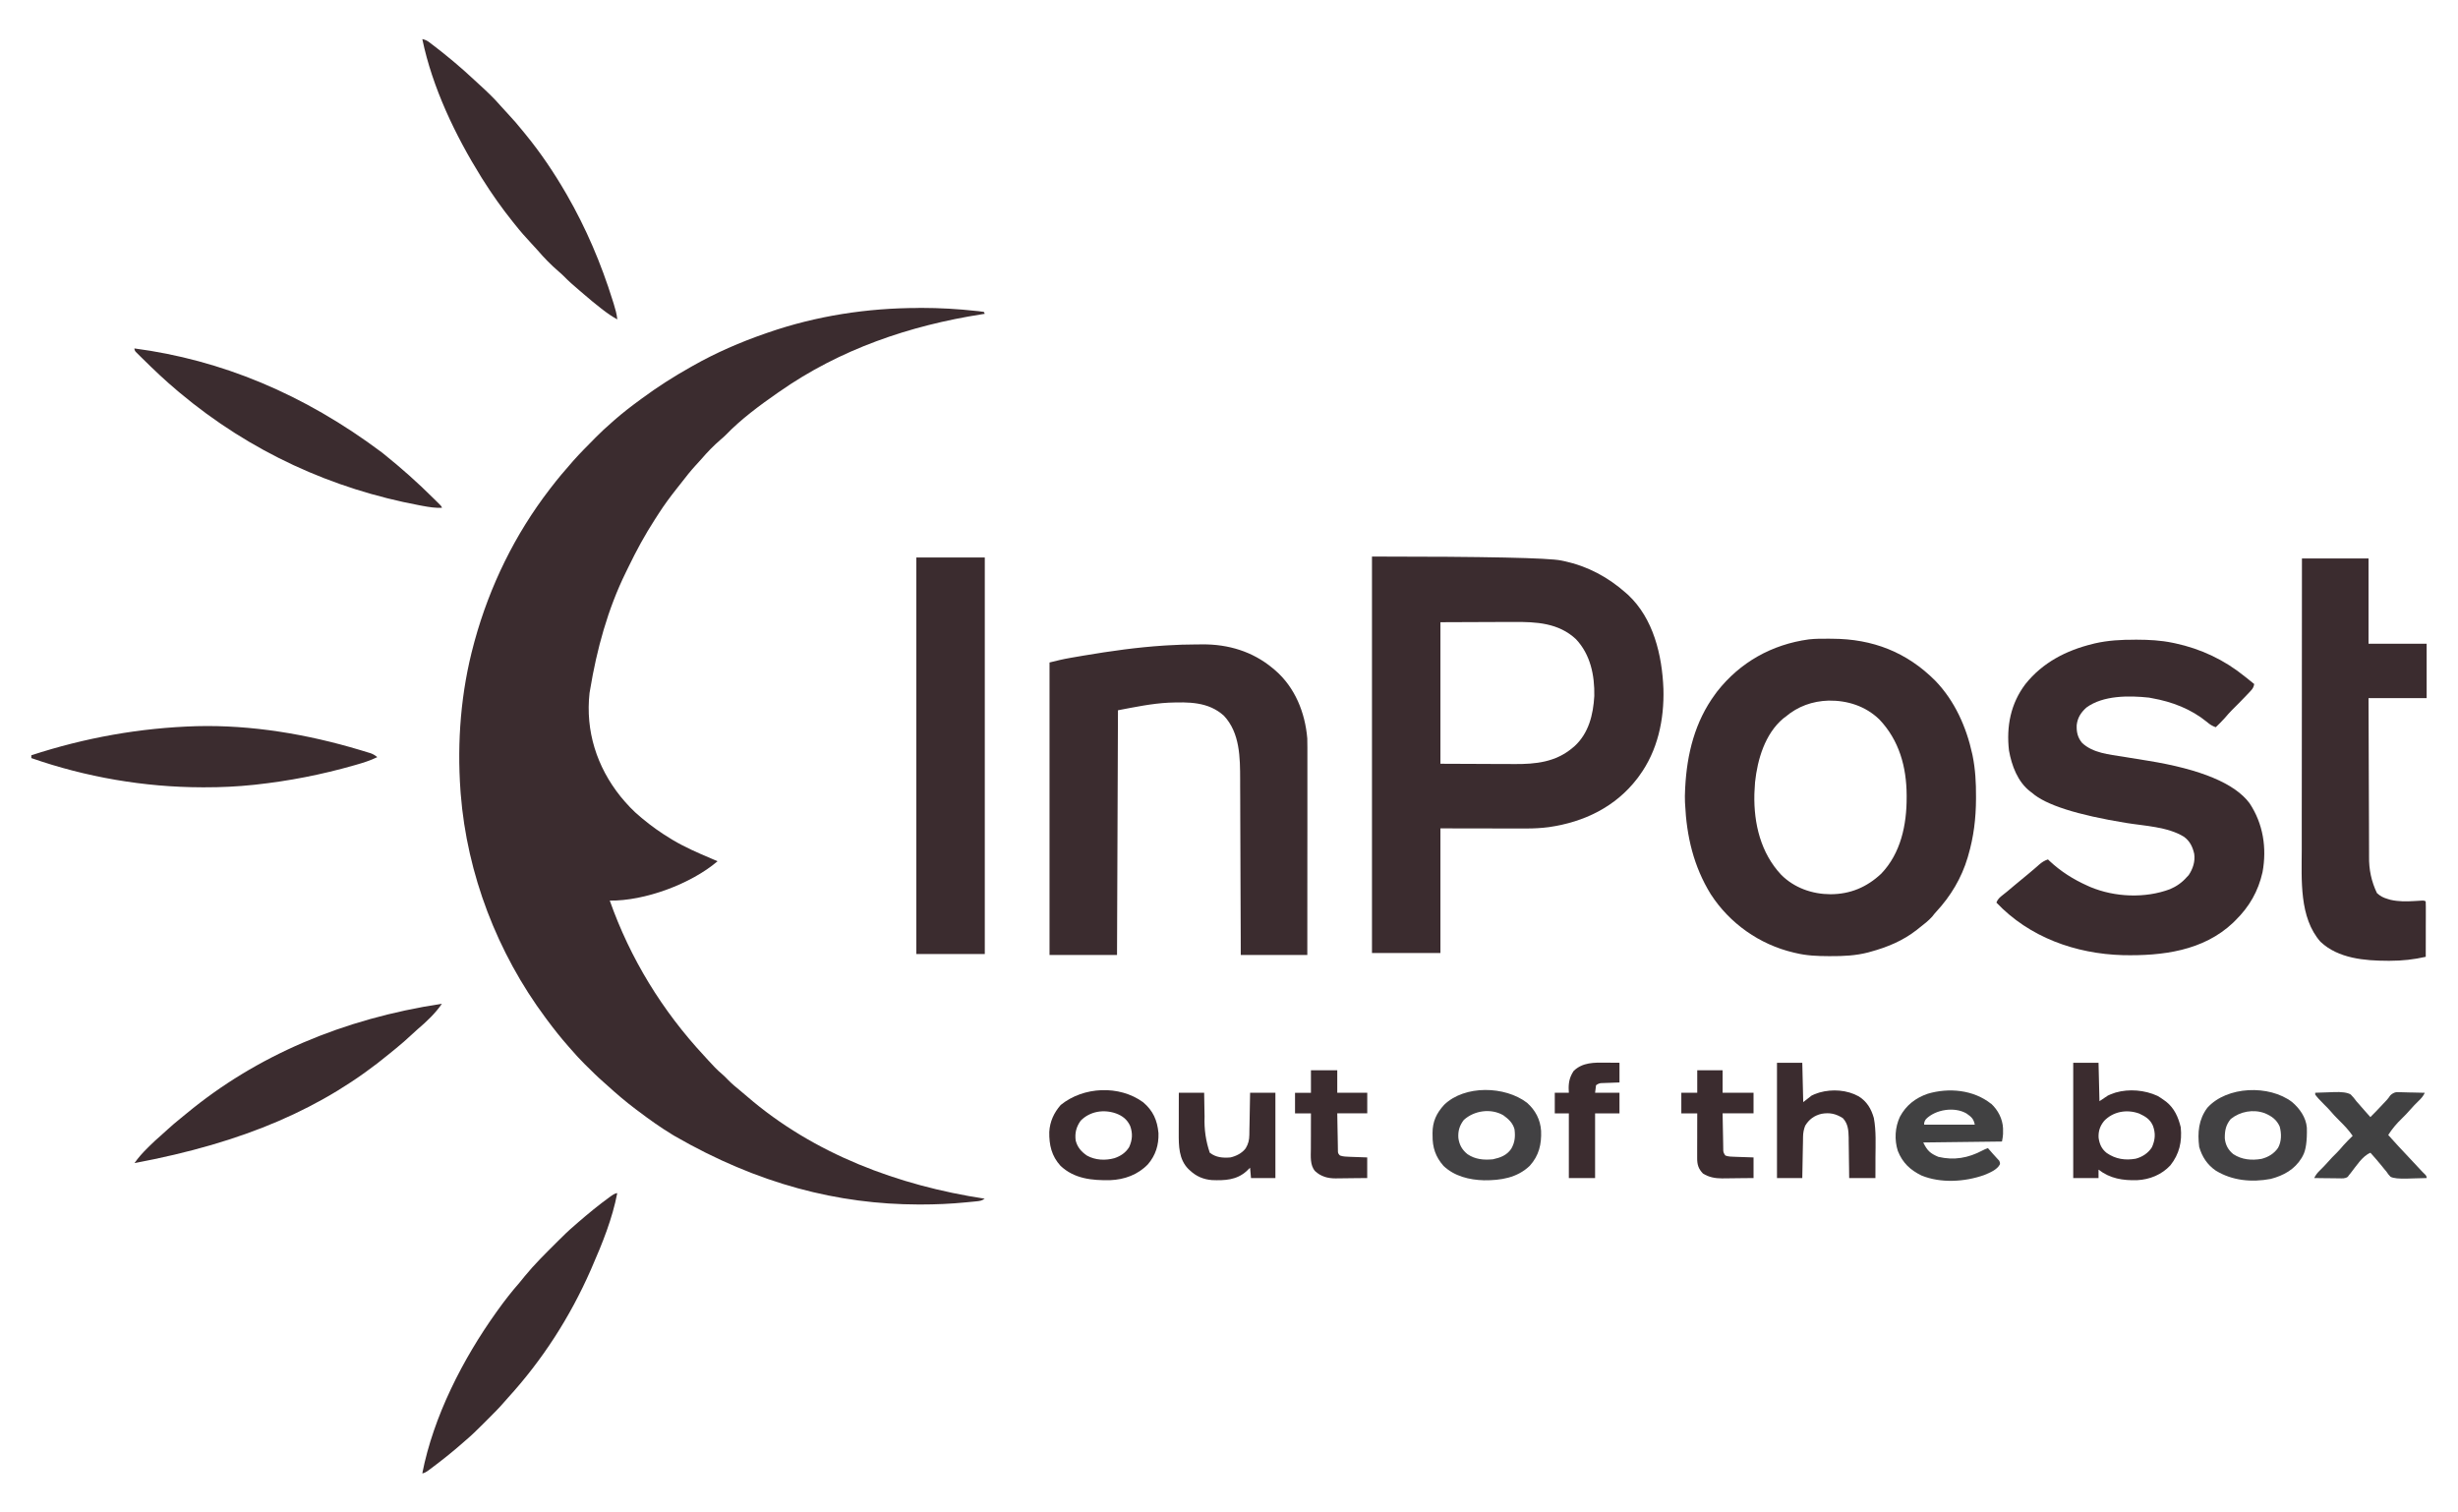 <?xml version="1.0" encoding="UTF-8"?>
<svg id="Vrstva_1" xmlns="http://www.w3.org/2000/svg" width="65" height="40" version="1.1" viewBox="0 0 65 40">
  <!-- Generator: Adobe Illustrator 29.8.1, SVG Export Plug-In . SVG Version: 2.1.1 Build 2)  -->
  <defs>
    <style>
      .st0 {
        fill: #424143;
      }

      .st1 {
        fill: #3b2c2f;
      }

      .st2 {
        fill: #414142;
      }
    </style>
  </defs>
  <path class="st1" d="M24.288,8.143l.076-0c.488-0.0.97.028,1.455.081.018.002.036.003.054.005.048.005.096.012.144.02.008.016.016.033.025.05-.023.004-.046.007-.07.011-1.919.3-3.758.926-5.359,2.047-.014.01-.029.02-.044.03-.482.336-.972.697-1.381,1.121-.042.042-.086.081-.132.119-.182.157-.351.33-.507.513-.053.061-.107.119-.162.178-.129.142-.248.291-.365.444-.041.053-.082.105-.124.157-.169.214-.331.431-.478.661-.034.053-.068.105-.102.158-.261.403-.49.825-.699,1.257-.023.048-.047.095-.07.143-.478.974-.768,2.036-.944,3.103-.005.029-.01.057-.015.086-.111,1.005.192,1.954.819,2.737.163.198.335.386.535.548.013.01.025.021.038.032.239.2.488.377.755.538.017.01.034.021.052.032.324.193.667.342,1.014.489.035.015.07.03.105.045.023.01.045.019.068.029-.704.6-1.926,1.053-2.851,1.041.54,1.531,1.388,2.913,2.493,4.102.038.041.075.082.112.123.119.131.236.257.372.37.054.047.104.098.154.15.1.101.206.191.316.279.062.05.122.101.182.154,1.764,1.525,4.008,2.36,6.286,2.706-.083.055-.125.06-.223.07-.03.003-.06.006-.091.009-.032.003-.064.006-.096.009-.03.003-.06.006-.092.009-.396.039-.791.056-1.188.056-.02-0-.041-0-.061-0-2.124-.005-4.241-.537-6.454-1.814-.021-.013-.042-.026-.064-.039-.305-.185-.593-.39-.878-.606-.03-.023-.06-.045-.09-.067-.259-.195-.505-.405-.744-.623-.037-.034-.075-.067-.112-.1-.151-.132-.292-.272-.434-.413-.02-.02-.04-.04-.061-.06-.12-.12-.233-.243-.344-.372-.025-.029-.051-.057-.076-.086-.201-.228-.388-.464-.568-.707-.013-.018-.027-.036-.041-.055-1.271-1.709-2.073-3.794-2.24-5.92-.002-.026-.004-.053-.006-.08-.093-1.305.011-2.623.354-3.887.007-.025.013-.049.02-.075.4-1.454,1.067-2.821,1.988-4.016.01-.013.02-.027.031-.04.179-.234.368-.458.564-.679.011-.013.023-.026.034-.039.174-.195.358-.38.542-.565.012-.012.023-.024.035-.036.139-.139.28-.274.429-.401.027-.024.054-.048.081-.072.213-.186.434-.357.662-.523.018-.013.036-.026.054-.04.412-.304.838-.577,1.285-.828.022-.013.044-.025.067-.038.613-.347,1.251-.624,1.916-.854.025-.009.049-.017.075-.026,1.278-.442,2.622-.648,3.972-.649Z"/>
  <path class="st1" d="M36.281,14.719c3.007-0,4.675.035,5.005.105.026.005.051.011.078.016.623.135,1.161.423,1.636.845.016.014.033.028.049.043.677.629.905,1.604.939,2.491.023.814-.152,1.637-.641,2.301-.015.02-.03.041-.045.062-.578.757-1.41,1.159-2.343,1.293-.201.026-.4.037-.602.036-.025 0-.05 0-.076 0-.08-0-.16-0-.241-0-.05-0-.1-0-.15-0-.184-0-.368-0-.552-.001-.412-.001-.827-.001-1.247-.002v3.297h-1.81v-10.487ZM38.091,16.455v3.744c.397.002.794.003,1.202.005.125.001.249.001.377.002.075 0.0.151 0.0.226 0.0.05 0.0.1 0.0.149.001.565.004,1.092-.05,1.54-.429.018-.015.036-.03.054-.045.375-.345.493-.834.521-1.325.011-.546-.101-1.097-.485-1.504-.462-.432-1.052-.459-1.649-.455-.05 0-.1 0-.149 0-.183 0-.365.001-.548.002-.409.002-.822.003-1.24.005Z"/>
  <path class="st1" d="M48.395,16.893l.063 0c1.061.004,1.964.353,2.718,1.109.514.531.822,1.222.978,1.937.004.017.007.034.011.051.072.356.091.716.089,1.078-0.0.02-0.0.04-0.0.06-.002.514-.06,1.005-.206,1.499-.005.018-.01.035-.015.053-.16.539-.448,1.02-.828,1.43-.035.037-.071.081-.108.13-.101.113-.219.203-.338.296-.023.019-.047.038-.071.057-.369.289-.783.459-1.232.581-.018.005-.036.01-.054.015-.327.085-.656.1-.992.098-.02-0-.039-0-.059-0-.294-.001-.577-.012-.864-.082-.02-.005-.04-.009-.061-.014-.896-.212-1.686-.768-2.187-1.543-.453-.736-.638-1.527-.678-2.384-.001-.018-.002-.035-.003-.053-.004-.107-.003-.212.003-.319.001-.022.002-.043.003-.066.046-.888.257-1.74.79-2.463.017-.023.034-.046.051-.07.609-.779,1.452-1.249,2.428-1.383.186-.021.374-.019.561-.018ZM47.214,18.959c-.019.015-.039.029-.059.044-.482.407-.68,1.082-.744,1.685-.007.085-.012.169-.015.254-.001.023-.002.046-.003.069-.017.772.17,1.551.71,2.125.345.346.819.512,1.301.514.525-.001.961-.185,1.342-.542.52-.541.677-1.296.674-2.024-0-.017-0-.033-0-.05-.003-.748-.196-1.454-.722-2.007-.366-.353-.839-.504-1.341-.498-.429.013-.814.151-1.143.43Z"/>
  <path class="st1" d="M56.454,16.918l.059 0c.318.001.628.017.941.082.023.005.045.009.068.014.683.147,1.299.438,1.841.878.048.038.096.076.144.115.035.028.069.056.104.084-.015.08-.038.122-.094.181-.014.015-.028.03-.043.046-.015.016-.031.032-.046.048-.016.016-.031.033-.047.05-.116.122-.235.241-.355.36-.067.068-.129.138-.191.211-.076.086-.158.166-.241.246-.093-.033-.156-.072-.229-.136-.424-.346-.922-.537-1.457-.632-.026-.005-.053-.01-.079-.015-.522-.056-1.213-.064-1.656.263-.145.131-.233.267-.256.462-.008.181.024.332.143.473.284.268.713.305,1.082.364.057.009.113.018.17.028.161.026.321.052.482.078,1.406.227,2.304.602,2.693,1.124.361.544.461,1.182.344,1.824-.114.506-.348.913-.716,1.275-.02.02-.04.04-.061.061-.79.749-1.878.881-2.918.859-1.25-.036-2.472-.472-3.343-1.391.037-.093.09-.138.169-.2.024-.019.049-.039.074-.059.013-.01.026-.021.039-.031.068-.055.135-.112.201-.169.12-.102.241-.202.364-.301.052-.043.104-.086.155-.131.014-.012.029-.025.043-.037.028-.024.055-.048.083-.073.075-.065.141-.109.236-.14.013.013.027.026.04.039.296.278.631.489,1.001.655.026.012.053.024.08.036.646.27,1.449.304,2.106.057.169-.071.322-.178.442-.317.017-.017.034-.035.051-.053.114-.169.177-.364.147-.567-.043-.186-.115-.335-.271-.449-.431-.266-1.04-.286-1.53-.366-1.299-.212-2.128-.477-2.488-.796-.015-.011-.029-.021-.044-.033-.335-.254-.494-.689-.565-1.087-.073-.636.045-1.242.435-1.756.455-.57,1.077-.89,1.776-1.061.019-.005.039-.01.059-.015.349-.08.702-.099,1.058-.097h-0Z"/>
  <path class="st1" d="M31.624,17.044c.058-0.0.115-.001.173-.002.683-.005,1.326.187,1.856.628.022.018.044.036.066.055.527.455.794,1.121.851,1.804.003.081.003.163.003.244 0.0.024 0.0.047 0.0.071 0.0.078-0.0.157-0.0.235-0.0.056-0.0.113 0.0.169 0.0.153-0.0.306-0.0.459-0.0.16-0.0.32-0.0.48-0.0.268-0.0.537-0.0.805-0.0.276-0.0.552-.001.829-0.0.017-0.0.034-0.0.052-0.0.086-0.0.171-0.0.257-0.0.709-.001,1.418-.001,2.126h-1.76c-0-.151-.001-.303-.001-.459-.002-.502-.004-1.003-.006-1.504-.001-.304-.002-.608-.003-.912-.001-.265-.002-.53-.003-.795-.001-.14-.001-.28-.001-.421-0-.132-.001-.265-.002-.397-0-.048-0-.096-0-.145-.001-.585-.003-1.238-.429-1.693-.412-.374-.937-.365-1.461-.346-.451.023-.899.117-1.341.201-.008,2.135-.016,4.271-.025,6.471h-1.785v-7.735c.183-.046.361-.089.547-.121.023-.004.046-.008.069-.012.074-.013.147-.025.221-.038.025-.004.051-.009.077-.013.699-.118,1.403-.217,2.111-.263.033-.002.065-.004.099-.006.25-.015.499-.024.749-.024Z"/>
  <path class="st1" d="M60.874,14.769h1.76v2.256h1.537v1.438h-1.537c.002.592.003,1.183.006,1.775.001.275.002.549.003.824.001.24.001.479.003.719.001.127.001.253.001.38 0.0.12.001.239.001.359 0.0.044 0.0.087 0.0.131-.006.346.064.669.209.969.088.08.164.12.277.153.026.008.052.016.079.024.214.049.419.046.637.033.051-.003.102-.006.153-.009.022-.001.044-.003.067-.004.034 0.0.059.008.076.025.002.046.003.091.003.137,0,.029-0.0.059-0.0.089-0.0.032-0.0.064-0.0.097-0.0.032-0.0.065-0.0.098-0.0.086-0.0.173-.001.259-0.0.088-0.0.176-0.0.264-0.0.173-.001.346-.001.519-.321.072-.619.105-.947.105-.019 0-.038 0-.057 0-.609-.001-1.311-.06-1.779-.502-.566-.639-.498-1.645-.496-2.441 0-.104 0-.207 0-.311-0-.179 0-.358 0-.537 0-.259.001-.517.001-.776 0-.42 0-.84.001-1.26 0-.408.001-.815.001-1.223l0-.076c0-.126 0-.253 0-.379.001-1.046.001-2.091.002-3.137Z"/>
  <path class="st1" d="M24.232,14.744h1.81v10.487h-1.81v-10.487Z"/>
  <path class="st1" d="M16.323,31.553c-.129.676-.394,1.331-.669,1.959-.011.026-.023.052-.034.079-.546,1.242-1.276,2.377-2.19,3.379-.03.033-.06.067-.089.101-.138.162-.289.311-.439.461-.047.047-.093.093-.14.14-.147.147-.295.292-.454.426-.03.026-.059.052-.089.078-.269.236-.548.457-.835.671-.016.012-.032.024-.048.036-.075.055-.132.083-.169.083.296-1.508,1.074-3.027,1.959-4.264.014-.02.028-.04.043-.06.179-.25.366-.489.569-.72.048-.056.094-.113.139-.171.253-.31.539-.59.821-.872.014-.014.028-.028.042-.042.151-.152.304-.301.468-.439.027-.024.055-.048.082-.072.269-.232.542-.458.83-.666.015-.011.029-.021.045-.032.069-.049.121-.073.158-.073Z"/>
  <path class="st1" d="M11.166,1.034c.076.015.125.038.186.084.016.012.032.024.049.037.017.013.034.026.052.04.018.013.035.027.054.041.145.111.288.226.428.343.026.021.051.043.077.064.181.151.355.308.527.468.041.039.083.077.125.115.204.186.404.374.584.584.054.062.111.122.167.182.15.16.293.324.43.496.023.028.046.056.068.084.391.48.736.992,1.047,1.528.009.016.019.032.028.048.51.884.909,1.823,1.213,2.797.009.03.019.06.029.092.042.137.08.268.094.41-.134-.073-.254-.156-.375-.249-.018-.014-.037-.028-.056-.043-.152-.118-.3-.241-.446-.367-.043-.037-.087-.074-.13-.111-.143-.121-.281-.242-.411-.376-.043-.043-.088-.083-.135-.123-.199-.171-.385-.361-.555-.56-.053-.061-.108-.12-.163-.178-.15-.16-.294-.324-.43-.496-.021-.026-.042-.052-.063-.078-.291-.363-.558-.742-.805-1.136-.009-.015-.019-.03-.029-.046-.687-1.105-1.292-2.369-1.558-3.648Z"/>
  <path class="st1" d="M11.687,26.545c-.174.255-.407.475-.642.674-.057.049-.112.1-.167.152-.132.123-.266.242-.406.355-.055.044-.109.088-.163.133-1.75,1.448-3.852,2.359-6.753,2.901.103-.146.217-.273.344-.398.017-.017.033-.033.05-.05.098-.097.199-.19.304-.281.06-.052.119-.106.177-.16.11-.1.222-.196.338-.289.055-.045.111-.09.165-.135,1.842-1.524,4.124-2.502,6.753-2.901Z"/>
  <path class="st1" d="M3.555,9.215c2.284.302,4.466,1.194,6.545,2.752.015.012.031.024.046.037.465.373.906.765,1.328,1.186.021.021.042.042.064.063.019.019.039.039.059.059.017.017.035.035.053.053.025.027.037.049.037.065-.174.007-.336-.018-.507-.05-.03-.005-.06-.011-.091-.017-2.286-.428-4.459-1.402-6.344-2.983-.015-.013-.03-.025-.046-.039-.325-.272-.631-.562-.932-.86-.021-.021-.042-.041-.064-.063-.019-.019-.039-.039-.059-.059-.017-.017-.035-.035-.053-.052-.025-.029-.037-.06-.037-.093Z"/>
  <path class="st1" d="M5.202,19.205c1.451-.037,2.926.213,4.313.629.018.005.035.011.054.016.05.015.1.03.15.046.028.009.057.017.086.026.069.026.116.055.172.102-.183.09-.373.149-.569.205-.017.005-.033.01-.05.014-.852.244-1.714.412-2.595.508-.019.002-.037.004-.056.006-.433.046-.864.066-1.3.065-.021-0-.043-0-.065-0-1.528-.003-3.071-.269-4.514-.773v-.074c1.423-.465,2.876-.726,4.374-.77Z"/>
  <path class="st1" d="M54.825,28.107h.669c.008.335.016.674.025,1.016l.223-.149c.051-.024.098-.043.141-.057.022-.008.043-.015.065-.023.357-.102.77-.066,1.106.089.062.035.118.073.175.115.018.013.036.026.054.039.218.174.321.411.385.676.038.381-.036.708-.276,1.009-.228.245-.545.374-.876.39-.377.011-.717-.041-1.022-.279v.223h-.669s0-3.049,0-3.049ZM55.639,29.649c-.108.134-.153.271-.143.443.025.171.08.295.217.403.233.159.485.198.761.15.174-.043.341-.153.434-.307.085-.196.099-.365.024-.567-.077-.172-.196-.243-.363-.321-.326-.119-.689-.056-.93.198Z"/>
  <path class="st2" d="M52.653,29.188c.183.169.304.402.316.653-0.0.025-0.0.05-0.0.076 0.0.025 0.0.05 0.0.076-.002.049-.012.114-.028.197-.687.008-1.381.016-2.083.025.109.218.184.289.4.38.414.099.796.03,1.166-.168.047-.025.096-.046.145-.063.042.048.083.095.125.143.031.035.062.07.094.104.014.015.027.029.041.045.013.013.025.026.038.04.016.027.023.057.022.09-.069.15-.278.232-.423.292-.513.18-1.142.219-1.653.011-.301-.148-.502-.337-.627-.652-.093-.294-.075-.623.056-.902.162-.303.412-.498.736-.609.56-.166,1.21-.104,1.674.265ZM50.933,29.595c-.038.047-.054.096-.05.149h1.339c-.032-.159-.093-.207-.223-.298-.317-.182-.814-.104-1.066.149Z"/>
  <path class="st1" d="M46.991,28.107h.669c.008.344.016.687.025,1.041.074-.057.147-.115.223-.174.051-.025.099-.045.143-.059.022-.007.044-.015.066-.022.336-.095.728-.069,1.036.103.216.136.328.325.399.571.064.34.045.697.043,1.041-0.0.053-0.0.107-0.0.16-0.0.129-.001.259-.001.388h-.694c-.001-.09-.002-.181-.003-.274-.001-.088-.002-.176-.004-.264-.001-.061-.002-.122-.002-.183-.001-.088-.002-.176-.004-.264-0-.027-0-.054-0-.082-.004-.194-.017-.37-.153-.516-.186-.119-.348-.154-.566-.116-.193.047-.329.146-.432.316-.038.1-.054.185-.056.292-0.0.024-.001.049-.001.074-0.0.026-.001.052-.001.079-.001.027-.001.054-.002.081-.002.086-.003.171-.005.257-.001.058-.002.116-.003.174-.003.142-.005.285-.008.427h-.669s0-3.049 0-3.049Z"/>
  <path class="st1" d="M30.229,29.151c.263.222.375.477.406.817.01.312-.074.583-.277.822-.263.276-.622.408-1.001.422-.476.009-.949-.035-1.313-.38-.236-.259-.302-.551-.297-.894.015-.274.123-.51.303-.715.599-.487,1.548-.532,2.179-.072ZM28.578,29.638c-.117.165-.159.325-.132.527.047.179.147.293.298.397.219.123.489.135.728.068.163-.056.295-.143.387-.291.088-.193.099-.366.026-.565-.079-.168-.201-.263-.373-.327-.325-.115-.691-.057-.934.192Z"/>
  <path class="st0" d="M60.611,29.144c.201.172.37.407.392.679.009.351-.026.597-.104.739-.011.019-.021.039-.032.059-.187.308-.478.469-.82.558-.5.094-1.016.048-1.453-.22-.225-.155-.363-.366-.438-.628-.047-.376-.017-.722.215-1.033.519-.578,1.637-.613,2.241-.153ZM58.99,29.595c-.131.159-.159.307-.157.51.017.174.089.307.224.418.225.148.483.171.746.126.179-.046.331-.137.438-.291.094-.17.094-.378.044-.564-.081-.183-.212-.275-.392-.352-.305-.113-.651-.049-.902.152Z"/>
  <path class="st0" d="M40.381,29.165c.222.197.352.444.372.741.014.356-.055.654-.299.925-.333.321-.769.388-1.211.384-.386-.01-.782-.106-1.07-.38-.211-.239-.294-.488-.29-.806-0-.022-.001-.043-.001-.066.001-.303.105-.523.308-.745.545-.527,1.608-.499,2.191-.053ZM38.71,29.619c-.115.149-.158.296-.144.482.026.18.099.309.241.424.206.139.429.158.672.135.201-.044.362-.103.483-.275.098-.168.113-.327.088-.519-.044-.167-.16-.274-.298-.372-.326-.187-.766-.126-1.041.124Z"/>
  <path class="st1" d="M31.174,28.9h.669c.001.079.002.158.004.239.001.077.003.155.004.232.001.053.002.107.003.16-.013.333.033.651.138.956.169.127.341.14.545.124.153-.034.309-.114.404-.241.071-.119.095-.218.097-.355 0-.025.001-.05.001-.075 0-.027.001-.053.001-.081.001-.027.001-.055.002-.083.002-.087.003-.175.005-.262.001-.059.002-.119.003-.178.003-.145.005-.291.008-.436h.669v2.256h-.645c-.008-.09-.016-.18-.025-.273-.032.031-.064.062-.096.093-.263.235-.575.247-.911.234-.224-.017-.417-.099-.579-.252-.016-.014-.031-.029-.047-.043-.252-.256-.254-.61-.253-.947l0-.093c0-.097 0-.194.001-.292 0-.066 0-.132 0-.198 0-.162.001-.323.001-.485Z"/>
  <path class="st2" d="M61.222,28.9c.119-.006.239-.01.358-.012.041-.001.081-.003.122-.005.224-.01.378.011.462.064.056.056.102.112.148.176.029.033.059.066.088.099.014.016.027.032.041.048.051.059.102.117.154.175.017.019.034.038.051.057.012.014.025.028.037.042.102-.1.2-.204.298-.308.015-.016.03-.032.045-.048.015-.016.029-.031.045-.048.013-.014.026-.028.04-.042.032-.035.065-.077.099-.128.046-.046.1-.075.16-.086.035 0.0.07.001.105.002.019 0.0.037 0.0.056.001.059.001.118.003.177.005.04.001.08.001.12.002.098.002.196.004.294.007-.042.091-.093.147-.166.217-.075.074-.149.147-.217.228-.071.083-.147.16-.225.237-.138.131-.258.276-.359.434.178.201.362.397.546.592.095.102.19.204.285.305.014.015.027.029.041.044.012.013.024.025.036.038.024.026.05.051.076.075.022.024.033.052.033.085-.124.004-.248.007-.372.01-.042.001-.084.002-.126.004-.232.008-.385-.008-.458-.048-.044-.044-.077-.086-.11-.139-.019-.023-.039-.045-.059-.069-.017-.021-.034-.043-.051-.064-.1-.124-.204-.244-.311-.363-.215.087-.381.361-.523.538-.016.019-.031.038-.047.057-.009.013-.019.027-.028.04-.073.054-.151.043-.238.041-.019-0-.037-0-.056-0-.059-0-.119-.001-.178-.002-.04-0-.081-.001-.121-.001-.099-.001-.197-.002-.296-.004.04-.085.085-.139.153-.205.072-.071.142-.142.208-.218.074-.087.154-.166.235-.246.062-.063.12-.13.178-.198.077-.087.16-.168.243-.249-.103-.15-.222-.275-.351-.402-.089-.087-.173-.177-.253-.272-.045-.051-.092-.098-.141-.146-.12-.118-.202-.209-.246-.271,0,0,0-.05,0-.05Z"/>
  <path class="st1" d="M34.669,28.305h.694v.595h.793v.545h-.793c.002.151.005.302.008.453.001.051.002.103.003.154.001.074.003.147.004.221 0.0.023.001.046.001.07 0.0.021.001.043.001.065 0.0.019.001.038.001.057.002.035.021.067.056.096.08.028.16.03.244.033.028.001.055.002.084.003.029.001.057.002.087.003.029.001.058.002.088.003.072.003.144.005.215.008v.545c-.141.002-.281.003-.422.004-.048 0-.096.001-.143.002-.069.001-.138.001-.207.002-.021 0-.042.001-.064.001-.21 0-.388-.048-.543-.193-.138-.155-.112-.397-.111-.591l0-.081c0-.085 0-.17.001-.255 0-.058 0-.116 0-.174 0-.142.001-.283.001-.425h-.421v-.545h.421s0-.595,0-.595Z"/>
  <path class="st1" d="M44.884,28.305h.669v.595h.818v.545h-.818c.002.147.005.294.008.441.001.05.002.1.003.15.001.072.003.144.004.215 0.0.022.001.045.001.068 0.0.021.001.042.001.063 0.0.018.001.037.001.056.003.038.022.079.056.123.081.031.164.03.25.033.029.001.058.002.087.003.03.001.06.002.091.003.03.001.061.002.092.003.075.003.15.005.224.008v.545c-.14.002-.28.003-.421.004-.048 0-.095.001-.143.002-.069.001-.138.001-.206.002-.021 0-.042.001-.064.001-.18 0-.35-.031-.504-.129-.121-.125-.154-.238-.153-.408l0-.08c0-.028 0-.056 0-.086 0-.029 0-.058 0-.088 0-.093 0-.185.001-.278 0-.063 0-.126 0-.189 0-.154.001-.308.001-.462h-.421v-.545h.421v-.595Z"/>
  <path class="st1" d="M42.466,28.104c.035 0.0.07 0.0.105.001.085.001.17.001.255.002v.521c-.039.001-.077.002-.117.004-.05.002-.101.004-.151.006-.025.001-.051.002-.077.002-.024.001-.049.002-.074.003-.022.001-.045.002-.068.002-.043.003-.088.022-.133.057-.008.065-.016.131-.025.198h.645v.545h-.645v1.711h-.694v-1.711h-.372v-.545h.372c-.002-.04-.003-.081-.005-.122 0-.177.036-.308.133-.456.238-.228.54-.222.851-.218Z"/>
</svg>